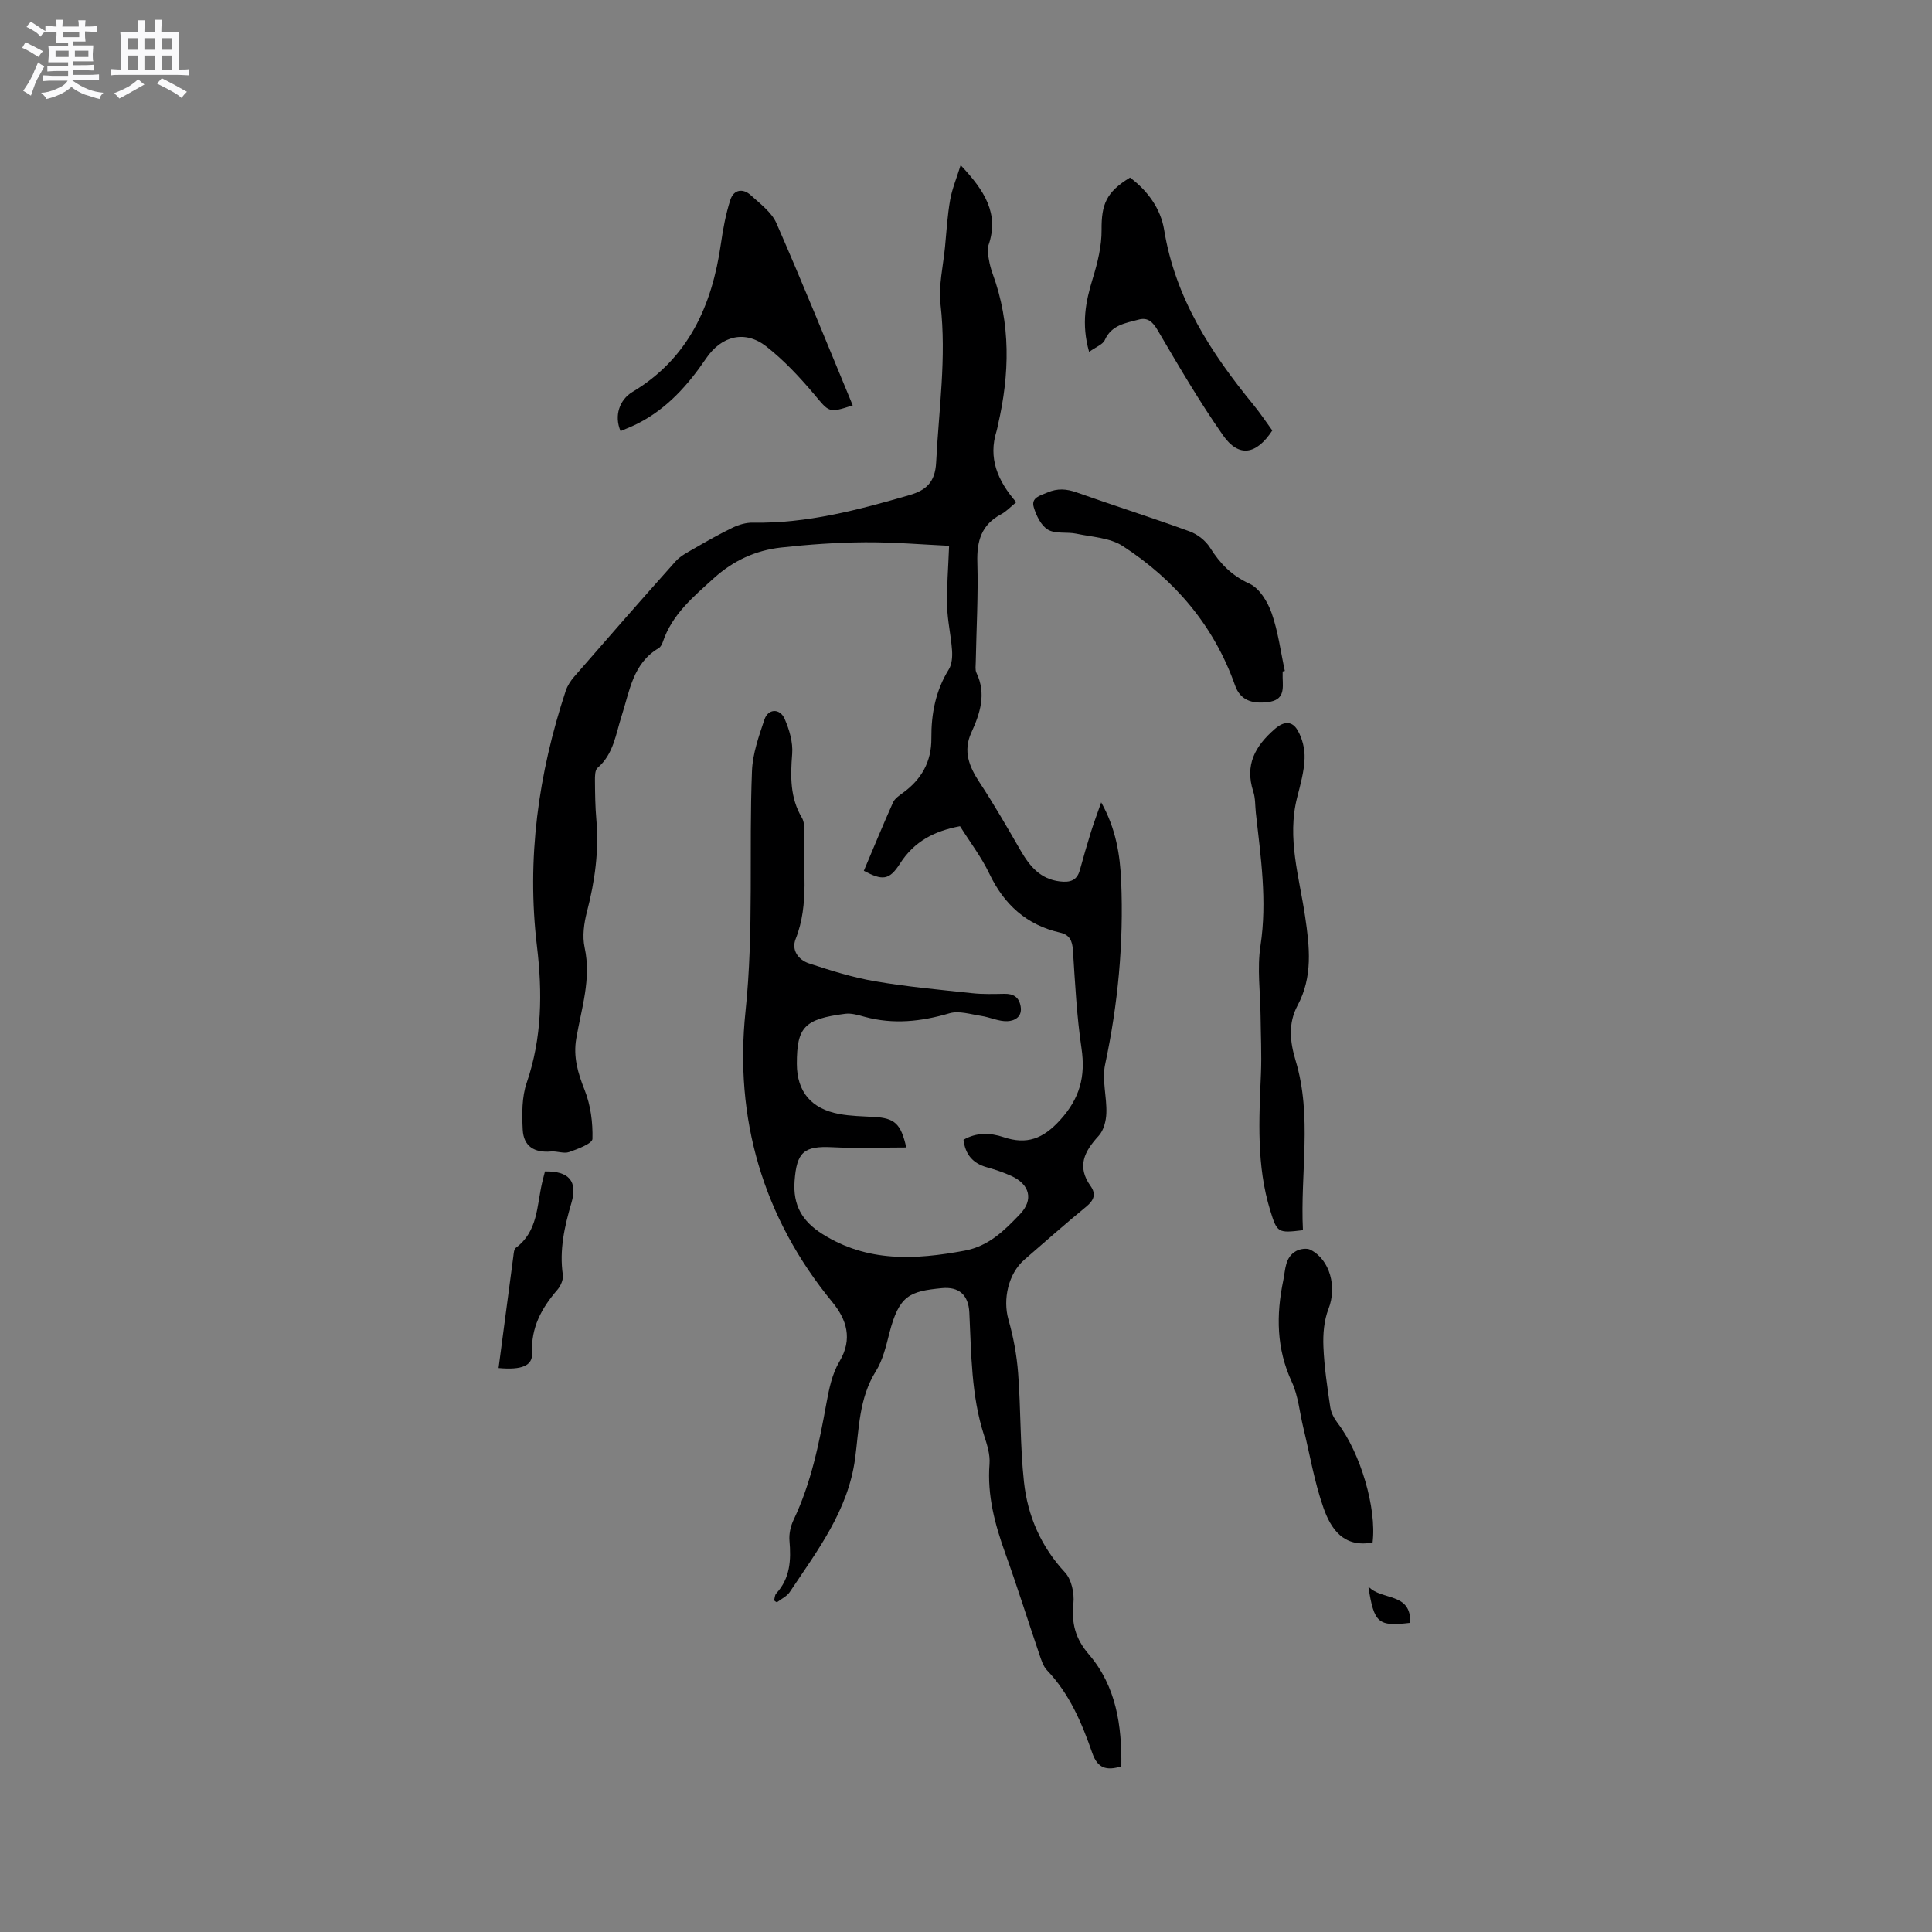 <svg enable-background="new 0 0 400 400" viewBox="0 0 400 400" xmlns="http://www.w3.org/2000/svg"><rect x="0" y="0" width="400" height="400" fill="#808080" stroke="none"/><path d="m6.8 9.5c.6.3 1.3.7 2.1 1.1-.4.4-.7.8-.9 1.2-.7-.4-1.3-.8-1.8-1.1s-1.1-.6-1.6-.8c.2-.4.5-.8.7-1.2.4.2.8.5 1.5.8zm.9 6.9c-.3.6-.5 1.1-.7 1.7s-.4 1.1-.6 1.7c-.6-.4-1.1-.7-1.6-1 .7-1 1.2-1.8 1.5-2.4.3-.5.6-1.1.8-1.7.3-.6.5-1.2.8-1.8.3.3.8.6 1.3.8-.7 1.3-1.2 2.2-1.5 2.7zm.1-11c.4.3 1 .7 1.7 1.1-.5.2-.8.6-1.1 1.1-.5-.6-1-1-1.4-1.2s-.9-.6-1.5-.8c.2-.4.5-.7.9-1.1.5.3.9.6 1.4.9zm10.5 13.1c1 .4 2 .6 3.1.7-.4.4-.7.8-.8 1.3-.9-.2-1.9-.6-3-.9-1-.4-2-.9-2.8-1.6-.5.4-1.1.9-1.9 1.3s-1.9.9-3.3 1.2c-.1-.3-.5-.8-1.1-1.3 1 0 2.1-.3 3.2-.8 1.2-.5 1.9-1 2.3-1.7h-3.2c-.4 0-1 0-2 .1v-1.2c1 0 1.7.1 2 .1h3.3v-1h-2.3c-.2 0-.9 0-2 .1v-1.2c1.2 0 1.9.1 2 .1h2.3v-.8h-4.1c0-.7.1-1.2.1-1.6 0-.5 0-1.1-.1-1.8h4.1v-.7h-2.5c0-.6.1-1.1.1-1.6v-.6h-.5c-.4 0-1 0-1.8.1v-1.3c1.2 0 1.9.1 2.1.1h.2c0-.3 0-.8-.1-1.4h1.4c0 .6-.1 1-.1 1.4h3.4c0-.4 0-.8-.1-1.3h1.5c0 .4-.1.9-.1 1.3.7 0 1.5 0 2.5-.1v1.2c-1 0-1.8-.1-2.5-.1v.6c0 .3 0 .8.1 1.5h-2.5v.8h4.1c0 .7-.1 1.3-.1 1.8s0 1 .1 1.5h-4.1v.8h1.4c.8 0 1.8 0 2.9-.1v1.2c-1 0-1.9-.1-2.8-.1h-1.5v1h3.2c.3 0 1 0 2.1-.1v1.2c-1.1 0-1.8-.1-2.1-.1h-3.4l-.1.1c1.4 1 2.4 1.5 3.4 1.9zm-4.1-6.7v-1.3h-2.7v1.3zm2.2-4.1v-1.1h-3.4v1.1zm1.9 4.1v-1.3h-2.8v1.3z" fill="#fafafb"/><path d="m37 6.7v2.3 5.4c1 0 1.8 0 2.2-.1v1.3c-.6 0-1.5-.1-2.5-.1h-11.9c-.7 0-1.3 0-1.8.1v-1.3c.5 0 1.1.1 2 .1v-5.2c0-1 0-1.8-.1-2.5h3.7c0-1.3 0-2.1-.1-2.5h1.5c0 .4-.1 1.3-.1 2.5h2.2c0-1.2 0-2.1-.1-2.6h1.5c0 .4-.1 1.3-.1 2.6zm-12.3 13.7c-.3-.4-.7-.8-1.1-1.1 1.1-.4 2.1-.9 2.9-1.3.8-.5 1.5-1 2.1-1.6.4.4.9.8 1.3 1.1-2.5 1.4-4.2 2.4-5.2 2.9zm3.9-10.1v-2.4h-2.2v2.4zm0 4.1v-2.9h-2.2v2.9zm3.5-4.1v-2.4h-2.2v2.4zm0 4.1v-2.9h-2.2v2.9zm.4 2.9 1-1.1c.6.3 1.4.7 2.5 1.3s2 1.1 2.7 1.5c-.4.4-.8.8-1.1 1.3-.8-.8-2.5-1.7-5.1-3zm3.1-7v-2.4h-2.1v2.4zm0 4.1v-2.9h-2.1v2.9z" fill="#fafafb"/><g fill="#000001"><path d="m160.26 331.35c.14-.48.14-1.1.44-1.43 2.91-3.17 3.1-6.94 2.75-10.95-.12-1.41.24-3.02.86-4.31 3.64-7.65 5.28-15.82 6.78-24.07.54-2.98 1.19-6.16 2.71-8.7 2.81-4.71 1.45-8.75-1.47-12.3-14.45-17.58-20.3-38.12-17.98-60.2 1.75-16.67.68-33.21 1.34-49.79.14-3.58 1.42-7.17 2.58-10.63.76-2.28 3.21-2.38 4.19-.12.97 2.23 1.74 4.86 1.55 7.23-.36 4.64-.46 9.06 2.01 13.22.45.76.52 1.85.48 2.77-.35 7.46 1.13 15.04-1.77 22.34-.93 2.35.61 4.33 2.74 5.04 4.48 1.48 9.04 2.91 13.67 3.71 6.66 1.14 13.42 1.75 20.14 2.47 2.2.24 4.44.17 6.66.13 1.87-.03 3.02.65 3.37 2.58.4 2.24-1.3 3.03-2.75 3.09-1.79.07-3.6-.83-5.42-1.1-2.18-.33-4.6-1.12-6.57-.54-5.84 1.72-11.59 2.35-17.52.74-1.32-.36-2.75-.8-4.05-.64-8.48 1.09-10.03 2.76-10.02 10.37.01 5.76 2.97 9.29 8.73 10.37 2.38.45 4.84.48 7.27.62 4.21.24 5.55 1.35 6.65 6.32-5.2 0-10.24.21-15.25-.05-5.95-.31-7.43 1-7.87 6.99-.36 4.99 1.54 8.32 5.76 10.98 9.35 5.89 19.23 5.35 29.47 3.44 5.01-.93 8.24-4.22 11.41-7.52 2.92-3.04 2.02-6.22-1.76-7.94-1.63-.74-3.35-1.32-5.08-1.8-2.89-.81-4.46-2.64-4.83-5.69 2.68-1.55 5.51-1.48 8.28-.55 4.81 1.62 8.18.36 11.71-3.52 4.1-4.5 5.31-9.04 4.44-14.89-.99-6.7-1.33-13.5-1.77-20.27-.13-1.96-.67-3.21-2.66-3.66-6.97-1.59-11.61-5.83-14.67-12.25-1.63-3.41-3.98-6.48-6.05-9.78-5.23.98-9.46 3.08-12.44 7.76-2.22 3.48-3.65 3.5-7.47 1.47 1.99-4.7 3.94-9.46 6.04-14.15.36-.8 1.25-1.41 2.01-1.96 3.88-2.8 5.98-6.49 5.93-11.34-.04-5.06.88-9.85 3.61-14.25.65-1.05.76-2.63.67-3.93-.21-3.06-.94-6.1-1.02-9.16-.1-3.86.23-7.72.41-12.5-5.44-.25-11.42-.77-17.39-.73-5.81.04-11.65.45-17.43 1.09-5.23.59-9.84 2.69-13.88 6.34-4.26 3.86-8.64 7.49-10.56 13.18-.16.48-.45 1.07-.86 1.31-5.37 3.16-6.01 8.88-7.68 14.04-1.22 3.78-1.66 7.9-4.99 10.76-.54.47-.54 1.75-.53 2.65.02 2.65.05 5.31.28 7.94.58 6.52-.29 12.85-1.93 19.16-.62 2.38-1 5.09-.49 7.43 1.42 6.53-.67 12.61-1.73 18.83-.66 3.82.33 7.15 1.74 10.7 1.24 3.12 1.7 6.72 1.61 10.09-.03.98-3.04 2.1-4.83 2.73-1.09.38-2.48-.22-3.72-.12-3.49.31-5.72-1.06-5.89-4.53-.16-3.23-.2-6.72.83-9.71 3.18-9.29 3.26-18.71 2.12-28.24-2.17-18.11.27-35.69 5.96-52.9.35-1.06 1.02-2.08 1.76-2.93 6.96-8 13.93-15.99 21-23.89 1.01-1.12 2.49-1.86 3.83-2.64 2.63-1.52 5.28-3.03 8.01-4.34 1.26-.6 2.76-1.04 4.14-1.01 11.18.2 21.81-2.63 32.41-5.7 3.34-.97 5.33-2.55 5.54-6.79.54-10.88 2.17-21.68.91-32.66-.45-3.91.55-7.98.93-11.98.3-3.24.5-6.51 1.06-9.71.4-2.26 1.32-4.43 2.17-7.17 4.92 5.22 8.06 10.02 5.74 16.65-.29.82-.06 1.86.09 2.77.17 1.04.44 2.08.8 3.07 3.78 10.31 3.53 20.76 1.1 31.28-.1.41-.15.84-.28 1.24-1.8 5.63.21 10.33 4.06 14.77-1.19.97-2.05 1.92-3.11 2.48-4.09 2.16-5.08 5.54-4.94 9.97.2 6.88-.2 13.78-.33 20.67-.01.74-.15 1.58.14 2.19 2.1 4.38.76 8.4-1.07 12.42-1.73 3.8-.44 7.02 1.72 10.29 3.02 4.58 5.75 9.35 8.5 14.1 1.88 3.24 4.06 5.91 8.13 6.39 2.06.24 3.52-.14 4.13-2.34.73-2.64 1.48-5.28 2.3-7.9.59-1.9 1.3-3.76 2.12-6.13 3.07 5.47 3.91 10.91 4.14 16.38.53 12.76-.66 25.38-3.33 37.9-.68 3.18.38 6.7.26 10.06-.05 1.61-.55 3.58-1.59 4.7-2.95 3.21-4.59 6.32-1.68 10.39 1.19 1.67.71 2.95-.89 4.27-4.35 3.56-8.55 7.29-12.8 10.97-3.35 2.9-4.5 8.22-3.32 12.39 1.03 3.61 1.73 7.38 2.01 11.12.57 7.49.4 15.05 1.21 22.51.76 7.04 3.51 13.38 8.5 18.75 1.35 1.46 1.95 4.29 1.74 6.37-.42 4.14.36 7.29 3.21 10.61 5.65 6.58 6.83 14.75 6.71 23.17-3.1.95-4.92.39-6.01-2.75-2.15-6.21-4.71-12.25-9.37-17.14-.82-.86-1.22-2.21-1.62-3.39-2.35-6.91-4.53-13.89-7-20.76-2.17-6.03-3.8-12.06-3.29-18.58.15-1.93-.5-3.99-1.12-5.88-2.69-8.3-2.64-16.9-3.06-25.46-.18-3.63-2.13-5.4-5.7-5.05-6.65.65-8.83 1.47-10.84 9.26-.7 2.72-1.36 5.62-2.82 7.95-3.51 5.6-3.47 11.97-4.29 18.07-1.46 10.81-7.81 19.04-13.54 27.65-.6.89-1.75 1.41-2.65 2.11-.22-.09-.4-.24-.59-.39z"/><path d="m269.76 254.7c-5.18.62-5.34.56-6.77-4.08-2.87-9.3-2.32-18.84-1.92-28.38.16-3.98-.04-7.97-.08-11.95-.05-4.84-.74-9.77-.02-14.49 1.42-9.29.05-18.36-.96-27.5-.16-1.47-.08-3.03-.53-4.41-1.79-5.52.36-9.41 4.48-12.98 2.04-1.77 3.63-1.52 4.67.24 1.01 1.69 1.55 3.94 1.47 5.91-.1 2.71-.87 5.42-1.55 8.09-2.12 8.36.45 16.43 1.65 24.53.95 6.4 1.63 12.55-1.55 18.49-2 3.74-1.57 7.54-.41 11.39 3.49 11.56.93 23.32 1.52 35.14z"/><path d="m128.48 89.26c-1.38-3.22-.19-6.52 2.46-8.11 11.58-6.93 16.47-17.85 18.31-30.64.44-3.08 1.01-6.18 1.96-9.13.69-2.13 2.59-2.48 4.26-.94 1.93 1.77 4.29 3.5 5.28 5.77 5.47 12.48 10.57 25.12 15.8 37.72-5.06 1.64-4.84 1.45-8.05-2.37-2.98-3.53-6.21-6.98-9.83-9.82-4.41-3.46-9.28-2.24-12.48 2.47-3.73 5.49-8.05 10.36-14.07 13.44-1.11.57-2.28 1.02-3.64 1.61z"/><path d="m225.49 72.85c-1.66-5.83-.7-10.46.75-15.19 1-3.25 1.86-6.72 1.83-10.08-.04-5.26.95-7.82 5.89-10.81 3.66 2.71 6.35 6.45 7.06 10.8 2.3 14.14 9.7 25.51 18.5 36.25 1.4 1.71 2.63 3.56 3.9 5.31-3.33 5.06-6.95 5.65-10.22.98-4.89-6.98-9.2-14.38-13.52-21.74-1.04-1.77-2.08-2.7-3.93-2.2-2.69.73-5.61 1.09-7.01 4.23-.41.93-1.81 1.41-3.25 2.45z"/><path d="m265.56 139.02c0 .42-.01.85 0 1.27.07 2.33.41 4.65-3.05 5.07-3.39.42-5.74-.45-6.8-3.44-4.37-12.37-12.44-21.83-23.26-28.87-2.65-1.72-6.35-1.87-9.61-2.56-1.95-.41-4.28.09-5.86-.82-1.43-.83-2.43-2.91-2.95-4.65-.6-2.02 1.33-2.4 2.82-3.05 2.08-.9 3.95-.77 6.06-.02 7.77 2.75 15.63 5.24 23.37 8.06 1.63.59 3.33 1.91 4.24 3.37 2.08 3.3 4.47 5.78 8.18 7.47 2.06.94 3.76 3.75 4.58 6.08 1.35 3.84 1.86 7.97 2.73 11.98-.15.04-.3.08-.45.11z"/><path d="m284.18 319.36c-6.07 1.13-8.66-2.88-10.18-7.21-1.88-5.35-2.82-11.03-4.16-16.56-.77-3.18-1.04-6.58-2.39-9.49-3.19-6.88-3.25-13.81-1.76-21.01.47-2.28.33-4.78 2.67-6.08.81-.45 2.2-.65 2.96-.26 4.11 2.1 5.48 7.76 3.74 12.22-.94 2.4-1.17 5.24-1.06 7.85.17 4.19.8 8.37 1.42 12.53.17 1.15.81 2.35 1.53 3.29 4.71 6.14 8.11 17.62 7.23 24.72z"/><path d="m103.22 283.24c1.04-7.85 2.04-15.49 3.06-23.13.08-.61.12-1.47.51-1.76 4.57-3.38 4.34-8.66 5.43-13.41.19-.82.41-1.62.61-2.41 4.94-.09 6.8 2 5.48 6.5-1.44 4.9-2.53 9.76-1.78 14.93.14.97-.46 2.3-1.14 3.09-3.27 3.78-5.49 7.82-5.23 13.08.14 2.64-2.15 3.55-6.94 3.11z"/><path d="m291.97 335.99c-6.66.79-7.48.1-8.67-7.53 2.77 3 8.89 1.12 8.67 7.53z"/></g></svg>